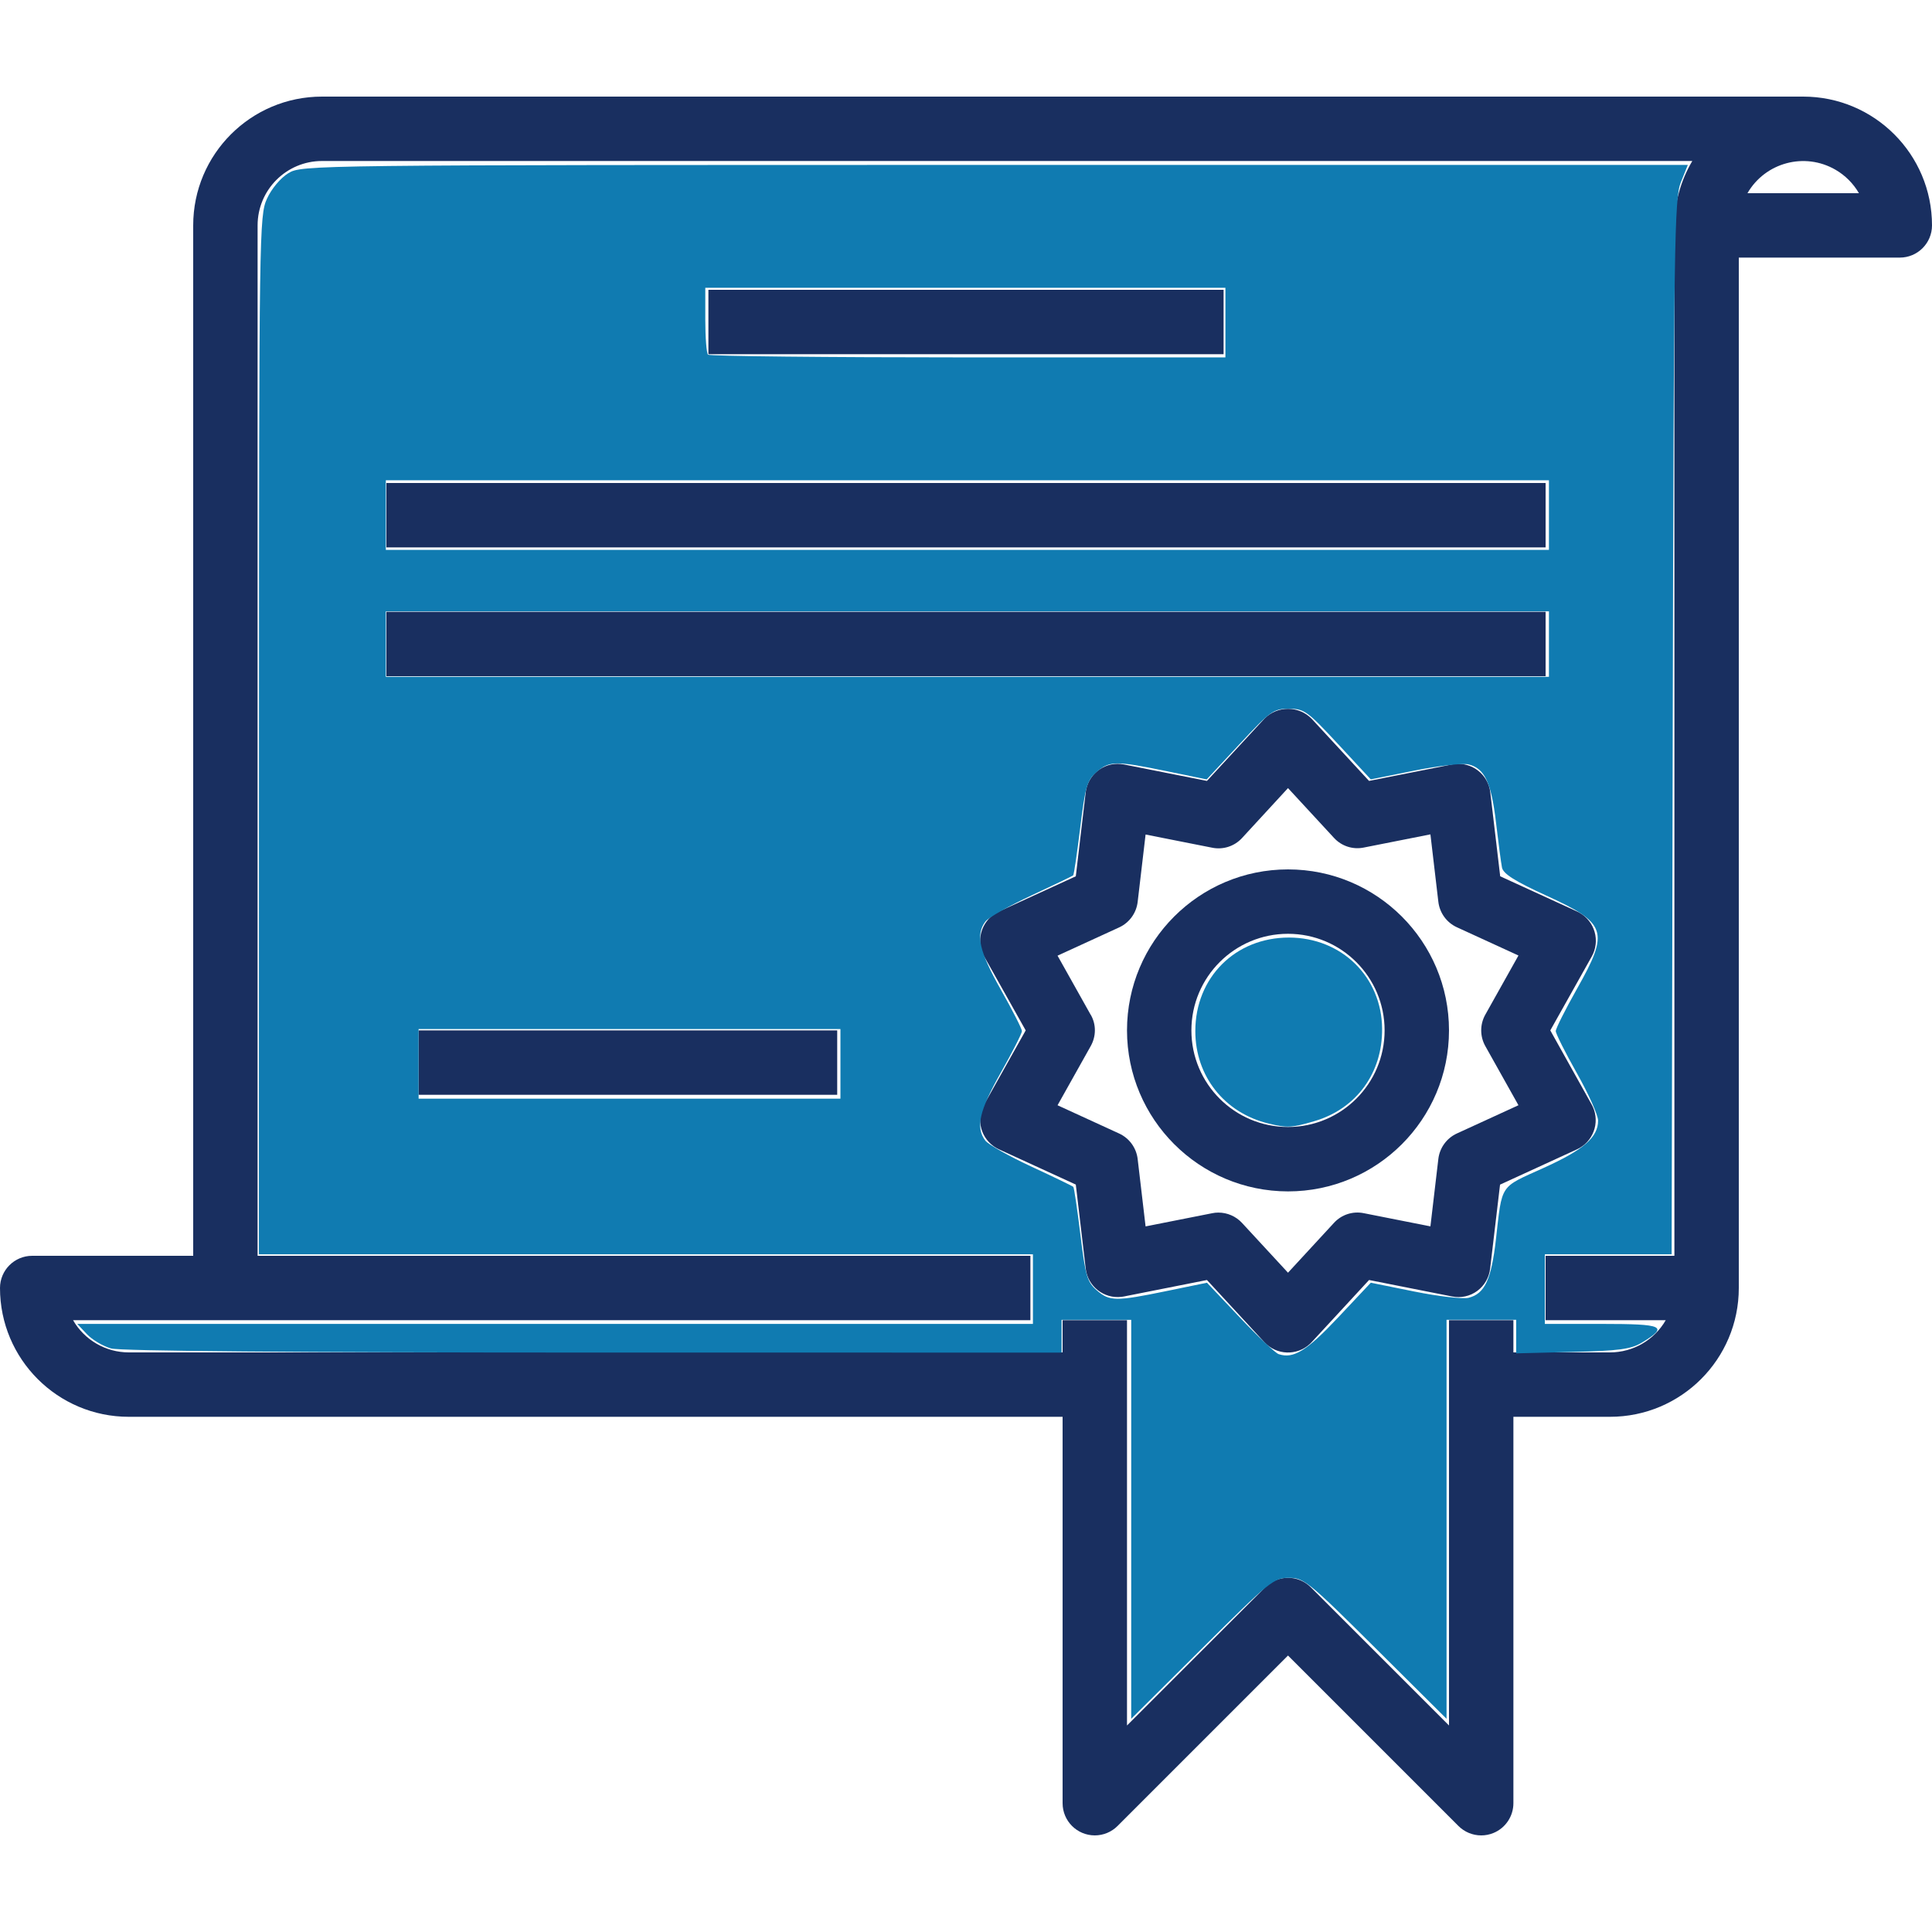 <?xml version="1.0" encoding="UTF-8" standalone="no"?>
<svg
   xmlns:dc="http://purl.org/dc/elements/1.1/"
   xmlns:cc="http://creativecommons.org/ns#"
   xmlns:rdf="http://www.w3.org/1999/02/22-rdf-syntax-ns#"
   xmlns:svg="http://www.w3.org/2000/svg"
   xmlns="http://www.w3.org/2000/svg"
   xmlns:sodipodi="http://sodipodi.sourceforge.net/DTD/sodipodi-0.dtd"
   xmlns:inkscape="http://www.inkscape.org/namespaces/inkscape"
   version="1.1"
   id="Capa_1"
   x="0px"
   y="0px"
   viewBox="0 0 480 480"
   style="enable-background:new 0 0 480 480;"
   xml:space="preserve"
   width="512px"
   height="512px"
   class=""
   sodipodi:docname="certificate.svg"
   inkscape:version="0.92.3 (2405546, 2018-03-11)"><defs
   id="defs49" /><sodipodi:namedview
   pagecolor="#ffffff"
   bordercolor="#666666"
   borderopacity="1"
   objecttolerance="10"
   gridtolerance="10"
   guidetolerance="10"
   inkscape:pageopacity="0"
   inkscape:pageshadow="2"
   inkscape:window-width="1920"
   inkscape:window-height="1017"
   id="namedview47"
   showgrid="false"
   inkscape:zoom="0.921875"
   inkscape:cx="557.79231"
   inkscape:cy="411.47748"
   inkscape:window-x="-8"
   inkscape:window-y="-8"
   inkscape:window-maximized="1"
   inkscape:current-layer="Capa_1" /><g
   id="g44"><g
     id="g6">
	<g
   id="g4">
		<path
   d="M448,24H80c-17.673,0-32,14.327-32,32v256H8c-4.418,0-8,3.582-8,8c0,17.673,14.327,32,32,32h232v96    c0.001,4.418,3.583,7.999,8.002,7.998c2.121,0,4.154-0.843,5.654-2.342L320,411.312l42.344,42.344    c1.5,1.5,3.534,2.344,5.656,2.344c1.052,0.003,2.093-0.203,3.064-0.608c2.989-1.239,4.937-4.157,4.936-7.392v-96h24    c17.673,0,32-14.327,32-32V64h40c4.418,0,8-3.582,8-8C480,38.327,465.673,24,448,24z M416,56v256h-32v16h29.848    c-2.857,4.948-8.135,7.997-13.848,8h-24v-8h-16v100.688l-34.344-34.344c-3.124-3.123-8.188-3.123-11.312,0L280,428.688V328h-16v8    H32c-5.713-0.003-10.991-3.052-13.848-8H56h200v-16H64V56c0-8.837,7.163-16,16-16h340.448C417.569,44.843,416.033,50.366,416,56z     M434.152,48c4.426-7.648,14.214-10.26,21.863-5.833c2.421,1.401,4.432,3.413,5.833,5.833H434.152z"
   data-original="#000000"
   class="active-path"
   data-old_color="#000000fill:#000000fill:#000000fill:#000000fill:#000000fill:#000000fill:#000000fill:#000000fill:#000000fill:#000000fill:#000000fill:#000000fill:#000000fill:#000000fill:#192f60fill:#192F60fill:#000000fill:#000000fill:#000000fill:#000000fill:#000000fill:#000000fill:#000000fill:#000000fill:#000000fill:#000000fill:#000000fill:#000000fill:#000000fill:#000000fill:#000000fill:#000000fill:#000000fill:#000000fill:#000000fill:#000000fill:#000000fill:#000000fill:#000000fill:#000000fill:#000000fill:#000000fill:#000000fill:#000000fill:#000000fill:#000000fill:#000000fill:#000000fill:#000000fill:#000000fill:#000000fill:#000000fill:#000000fill:#000000fill:#000000fill:#000000fill:#000000fill:#000000fill:#000000fill:#000000fill:#000000fill:#000000fill:#000000fill:#000000fill:#000000fill:#000000fill:#000000fill:#000000fill:#000000fill:#000000fill:#000000fill:#000000fill:#000000fill:#000000fill:#000000fill:#000000fill:#000000fill:#000000fill:#000000fill:#000000fill:#000000fill:#000000"
   fill="#192f60"
   id="path2" />
	</g>
</g><g
     id="g12">
	<g
   id="g10">
		<path
   d="M395.416,274.36L385.168,256l10.288-18.344c2.168-3.85,0.805-8.728-3.044-10.896c-0.194-0.109-0.393-0.211-0.596-0.304    l-19.096-8.744l-2.464-20.88c-0.521-4.387-4.501-7.521-8.888-7c-0.204,0.024-0.407,0.056-0.608,0.096l-20.624,4.088    l-14.264-15.448c-3.193-3.243-8.41-3.284-11.653-0.091c-0.031,0.03-0.061,0.061-0.091,0.091l-14.264,15.448l-20.624-4.088    c-4.334-0.857-8.543,1.962-9.4,6.296c-0.04,0.201-0.072,0.404-0.096,0.608l-2.464,20.88l-19.096,8.76    c-4.017,1.839-5.783,6.587-3.944,10.604c0.093,0.203,0.194,0.402,0.304,0.596L254.832,256l-10.288,18.344    c-2.168,3.85-0.805,8.728,3.044,10.896c0.194,0.109,0.393,0.211,0.596,0.304l19.096,8.76l2.464,20.896    c0.521,4.387,4.501,7.521,8.888,7c0.204-0.024,0.407-0.056,0.608-0.096l20.624-4.088l14.264,15.448    c3.001,3.243,8.062,3.439,11.305,0.439c0.152-0.141,0.298-0.287,0.439-0.439l14.264-15.448l20.624,4.088    c2.186,0.447,4.459-0.053,6.256-1.376c1.788-1.318,2.947-3.321,3.2-5.528l2.464-20.88l19.096-8.76    c4.017-1.839,5.783-6.587,3.944-10.604C395.627,274.753,395.525,274.554,395.416,274.36z M369.024,259.904l8.232,14.688    l-15.296,7.016c-2.536,1.164-4.282,3.565-4.608,6.336l-1.968,16.744l-16.536-3.272c-2.725-0.566-5.546,0.346-7.424,2.4L320,316.2    l-11.424-12.368c-1.514-1.637-3.642-2.568-5.872-2.568c-0.522-0.003-1.042,0.051-1.552,0.16l-16.536,3.272l-1.968-16.744    c-0.326-2.771-2.072-5.172-4.608-6.336l-15.296-7.016l8.232-14.688c1.376-2.44,1.409-5.403,0-7.824v0.032l-8.232-14.688    l15.296-7.016c2.536-1.164,4.282-3.565,4.608-6.336l1.968-16.744l16.536,3.272c2.724,0.559,5.542-0.352,7.424-2.4L320,195.8    l11.424,12.368c1.877,2.055,4.699,2.967,7.424,2.4l16.536-3.272l1.968,16.744c0.326,2.771,2.072,5.172,4.608,6.336l15.296,7.016    l-8.232,14.688C367.662,254.51,367.662,257.474,369.024,259.904z"
   data-original="#000000"
   class="active-path"
   data-old_color="#000000fill:#000000fill:#000000fill:#000000fill:#000000fill:#000000fill:#000000fill:#000000fill:#000000fill:#000000fill:#000000fill:#000000fill:#000000fill:#000000fill:#192f60fill:#192F60fill:#000000fill:#000000fill:#000000fill:#000000fill:#000000fill:#000000fill:#000000fill:#000000fill:#000000fill:#000000fill:#000000fill:#000000fill:#000000fill:#000000fill:#000000fill:#000000fill:#000000fill:#000000fill:#000000fill:#000000fill:#000000fill:#000000fill:#000000fill:#000000fill:#000000fill:#000000fill:#000000fill:#000000fill:#000000fill:#000000fill:#000000fill:#000000fill:#000000fill:#000000fill:#000000fill:#000000fill:#000000fill:#000000fill:#000000fill:#000000fill:#000000fill:#000000fill:#000000fill:#000000fill:#000000fill:#000000fill:#000000fill:#000000fill:#000000fill:#000000fill:#000000fill:#000000fill:#000000fill:#000000fill:#000000fill:#000000fill:#000000fill:#000000fill:#000000fill:#000000fill:#000000fill:#000000fill:#000000fill:#000000fill:#000000fill:#000000"
   fill="#192f60"
   id="path8" />
	</g>
</g><g
     id="g18">
	<g
   id="g16">
		<path
   d="M320,216c-22.091,0-40,17.909-40,40c0.026,22.08,17.92,39.973,40,40c22.091,0,40-17.909,40-40    C360,233.909,342.091,216,320,216z M320,280c-13.255,0-24-10.745-24-24c0-13.255,10.745-24,24-24s24,10.745,24,24    C344,269.255,333.255,280,320,280z"
   data-original="#000000"
   class="active-path"
   data-old_color="#000000fill:#000000fill:#000000fill:#000000fill:#000000fill:#000000fill:#000000fill:#000000fill:#000000fill:#000000fill:#000000fill:#000000fill:#000000fill:#000000fill:#192f60fill:#192F60fill:#000000fill:#000000fill:#000000fill:#000000fill:#000000fill:#000000fill:#000000fill:#000000fill:#000000fill:#000000fill:#000000fill:#000000fill:#000000fill:#000000fill:#000000fill:#000000fill:#000000fill:#000000fill:#000000fill:#000000fill:#000000fill:#000000fill:#000000fill:#000000fill:#000000fill:#000000fill:#000000fill:#000000fill:#000000fill:#000000fill:#000000fill:#000000fill:#000000fill:#000000fill:#000000fill:#000000fill:#000000fill:#000000fill:#000000fill:#000000fill:#000000fill:#000000fill:#000000fill:#000000fill:#000000fill:#000000fill:#000000fill:#000000fill:#000000fill:#000000fill:#000000fill:#000000fill:#000000fill:#000000fill:#000000fill:#000000fill:#000000fill:#000000fill:#000000fill:#000000fill:#000000fill:#000000fill:#000000fill:#000000fill:#000000fill:#000000"
   fill="#192f60"
   id="path14" />
	</g>
</g><g
     id="g24">
	<g
   id="g22">
		<rect
   x="176"
   y="72"
   width="128"
   height="16"
   data-original="#000000"
   class="active-path"
   data-old_color="#000000fill:#000000fill:#000000fill:#000000fill:#000000fill:#000000fill:#000000fill:#000000fill:#000000fill:#000000fill:#000000fill:#000000fill:#000000fill:#000000fill:#192f60fill:#192F60fill:#000000fill:#000000fill:#000000fill:#000000fill:#000000fill:#000000fill:#000000fill:#000000fill:#000000fill:#000000fill:#000000fill:#000000fill:#000000fill:#000000fill:#000000fill:#000000fill:#000000fill:#000000fill:#000000fill:#000000fill:#000000fill:#000000fill:#000000fill:#000000fill:#000000fill:#000000fill:#000000fill:#000000fill:#000000fill:#000000fill:#000000fill:#000000fill:#000000fill:#000000fill:#000000fill:#000000fill:#000000fill:#000000fill:#000000fill:#000000fill:#000000fill:#000000fill:#000000fill:#000000fill:#000000fill:#000000fill:#000000fill:#000000fill:#000000fill:#000000fill:#000000fill:#000000fill:#000000fill:#000000fill:#000000fill:#000000fill:#000000fill:#000000fill:#000000fill:#000000fill:#000000fill:#000000fill:#000000fill:#000000fill:#000000fill:#000000"
   fill="#192f60"
   id="rect20" />
	</g>
</g><g
     id="g30">
	<g
   id="g28">
		<rect
   x="96"
   y="120"
   width="288"
   height="16"
   data-original="#000000"
   class="active-path"
   data-old_color="#000000fill:#000000fill:#000000fill:#000000fill:#000000fill:#000000fill:#000000fill:#000000fill:#000000fill:#000000fill:#000000fill:#000000fill:#000000fill:#000000fill:#192f60fill:#192F60fill:#000000fill:#000000fill:#000000fill:#000000fill:#000000fill:#000000fill:#000000fill:#000000fill:#000000fill:#000000fill:#000000fill:#000000fill:#000000fill:#000000fill:#000000fill:#000000fill:#000000fill:#000000fill:#000000fill:#000000fill:#000000fill:#000000fill:#000000fill:#000000fill:#000000fill:#000000fill:#000000fill:#000000fill:#000000fill:#000000fill:#000000fill:#000000fill:#000000fill:#000000fill:#000000fill:#000000fill:#000000fill:#000000fill:#000000fill:#000000fill:#000000fill:#000000fill:#000000fill:#000000fill:#000000fill:#000000fill:#000000fill:#000000fill:#000000fill:#000000fill:#000000fill:#000000fill:#000000fill:#000000fill:#000000fill:#000000fill:#000000fill:#000000fill:#000000fill:#000000fill:#000000fill:#000000fill:#000000fill:#000000fill:#000000fill:#000000"
   fill="#192f60"
   id="rect26" />
	</g>
</g><g
     id="g36">
	<g
   id="g34">
		<rect
   x="96"
   y="152"
   width="288"
   height="16"
   data-original="#000000"
   class="active-path"
   data-old_color="#000000fill:#000000fill:#000000fill:#000000fill:#000000fill:#000000fill:#000000fill:#000000fill:#000000fill:#000000fill:#000000fill:#000000fill:#000000fill:#000000fill:#192f60fill:#192F60fill:#000000fill:#000000fill:#000000fill:#000000fill:#000000fill:#000000fill:#000000fill:#000000fill:#000000fill:#000000fill:#000000fill:#000000fill:#000000fill:#000000fill:#000000fill:#000000fill:#000000fill:#000000fill:#000000fill:#000000fill:#000000fill:#000000fill:#000000fill:#000000fill:#000000fill:#000000fill:#000000fill:#000000fill:#000000fill:#000000fill:#000000fill:#000000fill:#000000fill:#000000fill:#000000fill:#000000fill:#000000fill:#000000fill:#000000fill:#000000fill:#000000fill:#000000fill:#000000fill:#000000fill:#000000fill:#000000fill:#000000fill:#000000fill:#000000fill:#000000fill:#000000fill:#000000fill:#000000fill:#000000fill:#000000fill:#000000fill:#000000fill:#000000fill:#000000fill:#000000fill:#000000fill:#000000fill:#000000fill:#000000fill:#000000fill:#000000"
   fill="#192f60"
   id="rect32" />
	</g>
</g><g
     id="g42">
	<g
   id="g40">
		<rect
   x="104"
   y="256"
   width="104"
   height="16"
   data-original="#000000"
   class="active-path"
   data-old_color="#000000fill:#000000fill:#000000fill:#000000fill:#000000fill:#000000fill:#000000fill:#000000fill:#000000fill:#000000fill:#000000fill:#000000fill:#000000fill:#000000fill:#192f60fill:#192F60fill:#000000fill:#000000fill:#000000fill:#000000fill:#000000fill:#000000fill:#000000fill:#000000fill:#000000fill:#000000fill:#000000fill:#000000fill:#000000fill:#000000fill:#000000fill:#000000fill:#000000fill:#000000fill:#000000fill:#000000fill:#000000fill:#000000fill:#000000fill:#000000fill:#000000fill:#000000fill:#000000fill:#000000fill:#000000fill:#000000fill:#000000fill:#000000fill:#000000fill:#000000fill:#000000fill:#000000fill:#000000fill:#000000fill:#000000fill:#000000fill:#000000fill:#000000fill:#000000fill:#000000fill:#000000fill:#000000fill:#000000fill:#000000fill:#000000fill:#000000fill:#000000fill:#000000fill:#000000fill:#000000fill:#000000fill:#000000fill:#000000fill:#000000fill:#000000fill:#000000fill:#000000fill:#000000fill:#000000fill:#000000fill:#000000fill:#000000"
   fill="#192f60"
   id="rect38" />
	</g>
</g></g> <path
   style="fill:#107bb1;fill-opacity:1;stroke-width:1.085"
   d="m 299.623,402.421 v -52.841 h -9.22 -9.22 v 4.339 4.339 l -123.932,-0.007 c -78.685,-0.003 -125.348,-0.399 -127.809,-1.083 -2.132,-0.592 -5.024,-2.298 -6.426,-3.791 L 20.465,350.664 H 147.027 273.589 v -9.22 -9.22 H 171.08 68.572 l 0.024,-137.492 c 0.023,-133.236 0.088,-137.634 2.106,-142.079 1.202,-2.649 3.599,-5.512 5.671,-6.776 3.561,-2.171 4.988,-2.188 187.134,-2.192 l 183.545,-0.004 -1.85,4.61 c -1.705,4.248 -1.873,15.588 -2.145,144.271 l -0.295,139.661 h -16.79 -16.79 v 9.22 9.22 h 15.152 c 16.328,0 17.69,0.636 10.576,4.939 -2.908,1.759 -5.984,2.175 -18.407,2.487 l -14.915,0.375 v -4.443 -4.443 h -9.22 -9.22 v 52.841 52.841 L 364.366,436.59 c -17.826,-17.721 -18.996,-18.671 -22.981,-18.671 -3.985,0 -5.155,0.951 -22.981,18.671 l -18.782,18.671 z m 54.78,-53.439 8.678,-9.23 11.575,2.341 c 6.366,1.288 12.828,2.027 14.359,1.643 4.237,-1.064 5.999,-4.834 7.206,-15.419 1.697,-14.887 0.888,-13.662 12.47,-18.895 10.76,-4.861 14.594,-8.176 14.594,-12.617 0,-1.421 -2.522,-7.058 -5.605,-12.526 -3.082,-5.468 -5.605,-10.496 -5.605,-11.173 0,-0.677 2.522,-5.705 5.605,-11.173 8.632,-15.312 7.956,-17.371 -8.114,-24.722 -8.279,-3.787 -11.403,-5.762 -11.732,-7.413 -0.246,-1.238 -0.958,-6.595 -1.582,-11.905 -1.245,-10.6 -3.008,-14.356 -7.237,-15.417 -1.532,-0.384 -7.993,0.349 -14.359,1.629 l -11.575,2.328 -8.678,-9.355 c -8.109,-8.742 -8.963,-9.355 -13.017,-9.359 -4.055,-0.003 -4.909,0.608 -13.055,9.36 l -8.716,9.363 -10.658,-2.193 c -13.444,-2.766 -15.088,-2.744 -18.528,0.248 -2.487,2.164 -2.977,3.836 -4.311,14.736 -0.828,6.762 -1.667,12.445 -1.865,12.628 -0.198,0.183 -5.186,2.58 -11.084,5.327 -5.898,2.747 -11.374,5.851 -12.169,6.898 -2.638,3.475 -1.636,7.898 4.083,18.026 3.078,5.451 5.597,10.399 5.597,10.996 0,0.597 -2.519,5.545 -5.597,10.996 -5.712,10.115 -6.721,14.552 -4.095,18.01 0.788,1.038 6.264,4.129 12.169,6.87 5.905,2.741 10.911,5.158 11.126,5.373 0.214,0.214 1.06,5.909 1.879,12.655 1.318,10.851 1.812,12.547 4.281,14.706 3.424,2.994 5.068,3.015 18.551,0.238 l 10.696,-2.202 8.678,9.178 c 4.773,5.048 9.41,9.428 10.305,9.732 3.899,1.327 7.412,-0.835 15.729,-9.681 z M 222.606,281.784 v -9.22 h -55.864 -55.864 v 9.22 9.22 h 55.864 55.864 z M 410.267,170.597 v -8.678 h -154.034 -154.034 v 8.678 8.678 h 154.034 154.034 z m 0,-34.169 v -9.22 h -154.034 -154.034 v 9.22 9.22 h 154.034 154.034 z M 324.572,85.445 v -9.22 h -68.881 -68.881 v 8.497 c 0,4.673 0.325,8.823 0.723,9.22 0.398,0.398 31.394,0.723 68.881,0.723 h 68.158 z"
   id="path890"
   inkscape:connector-curvature="0"
   transform="scale(0.938)" /><path
   style="fill:#107bb1;fill-opacity:1;stroke-width:1.085"
   d="m 335.962,297.583 c -11.676,-2.842 -19.359,-12.557 -19.359,-24.477 0,-14.188 10.59,-24.776 24.782,-24.776 13.933,0 24.566,10.391 24.694,24.131 0.109,11.724 -6.784,21.184 -17.824,24.462 -6.077,1.805 -7.315,1.871 -12.293,0.659 z"
   id="path892"
   inkscape:connector-curvature="0"
   transform="scale(0.938)" /></svg>